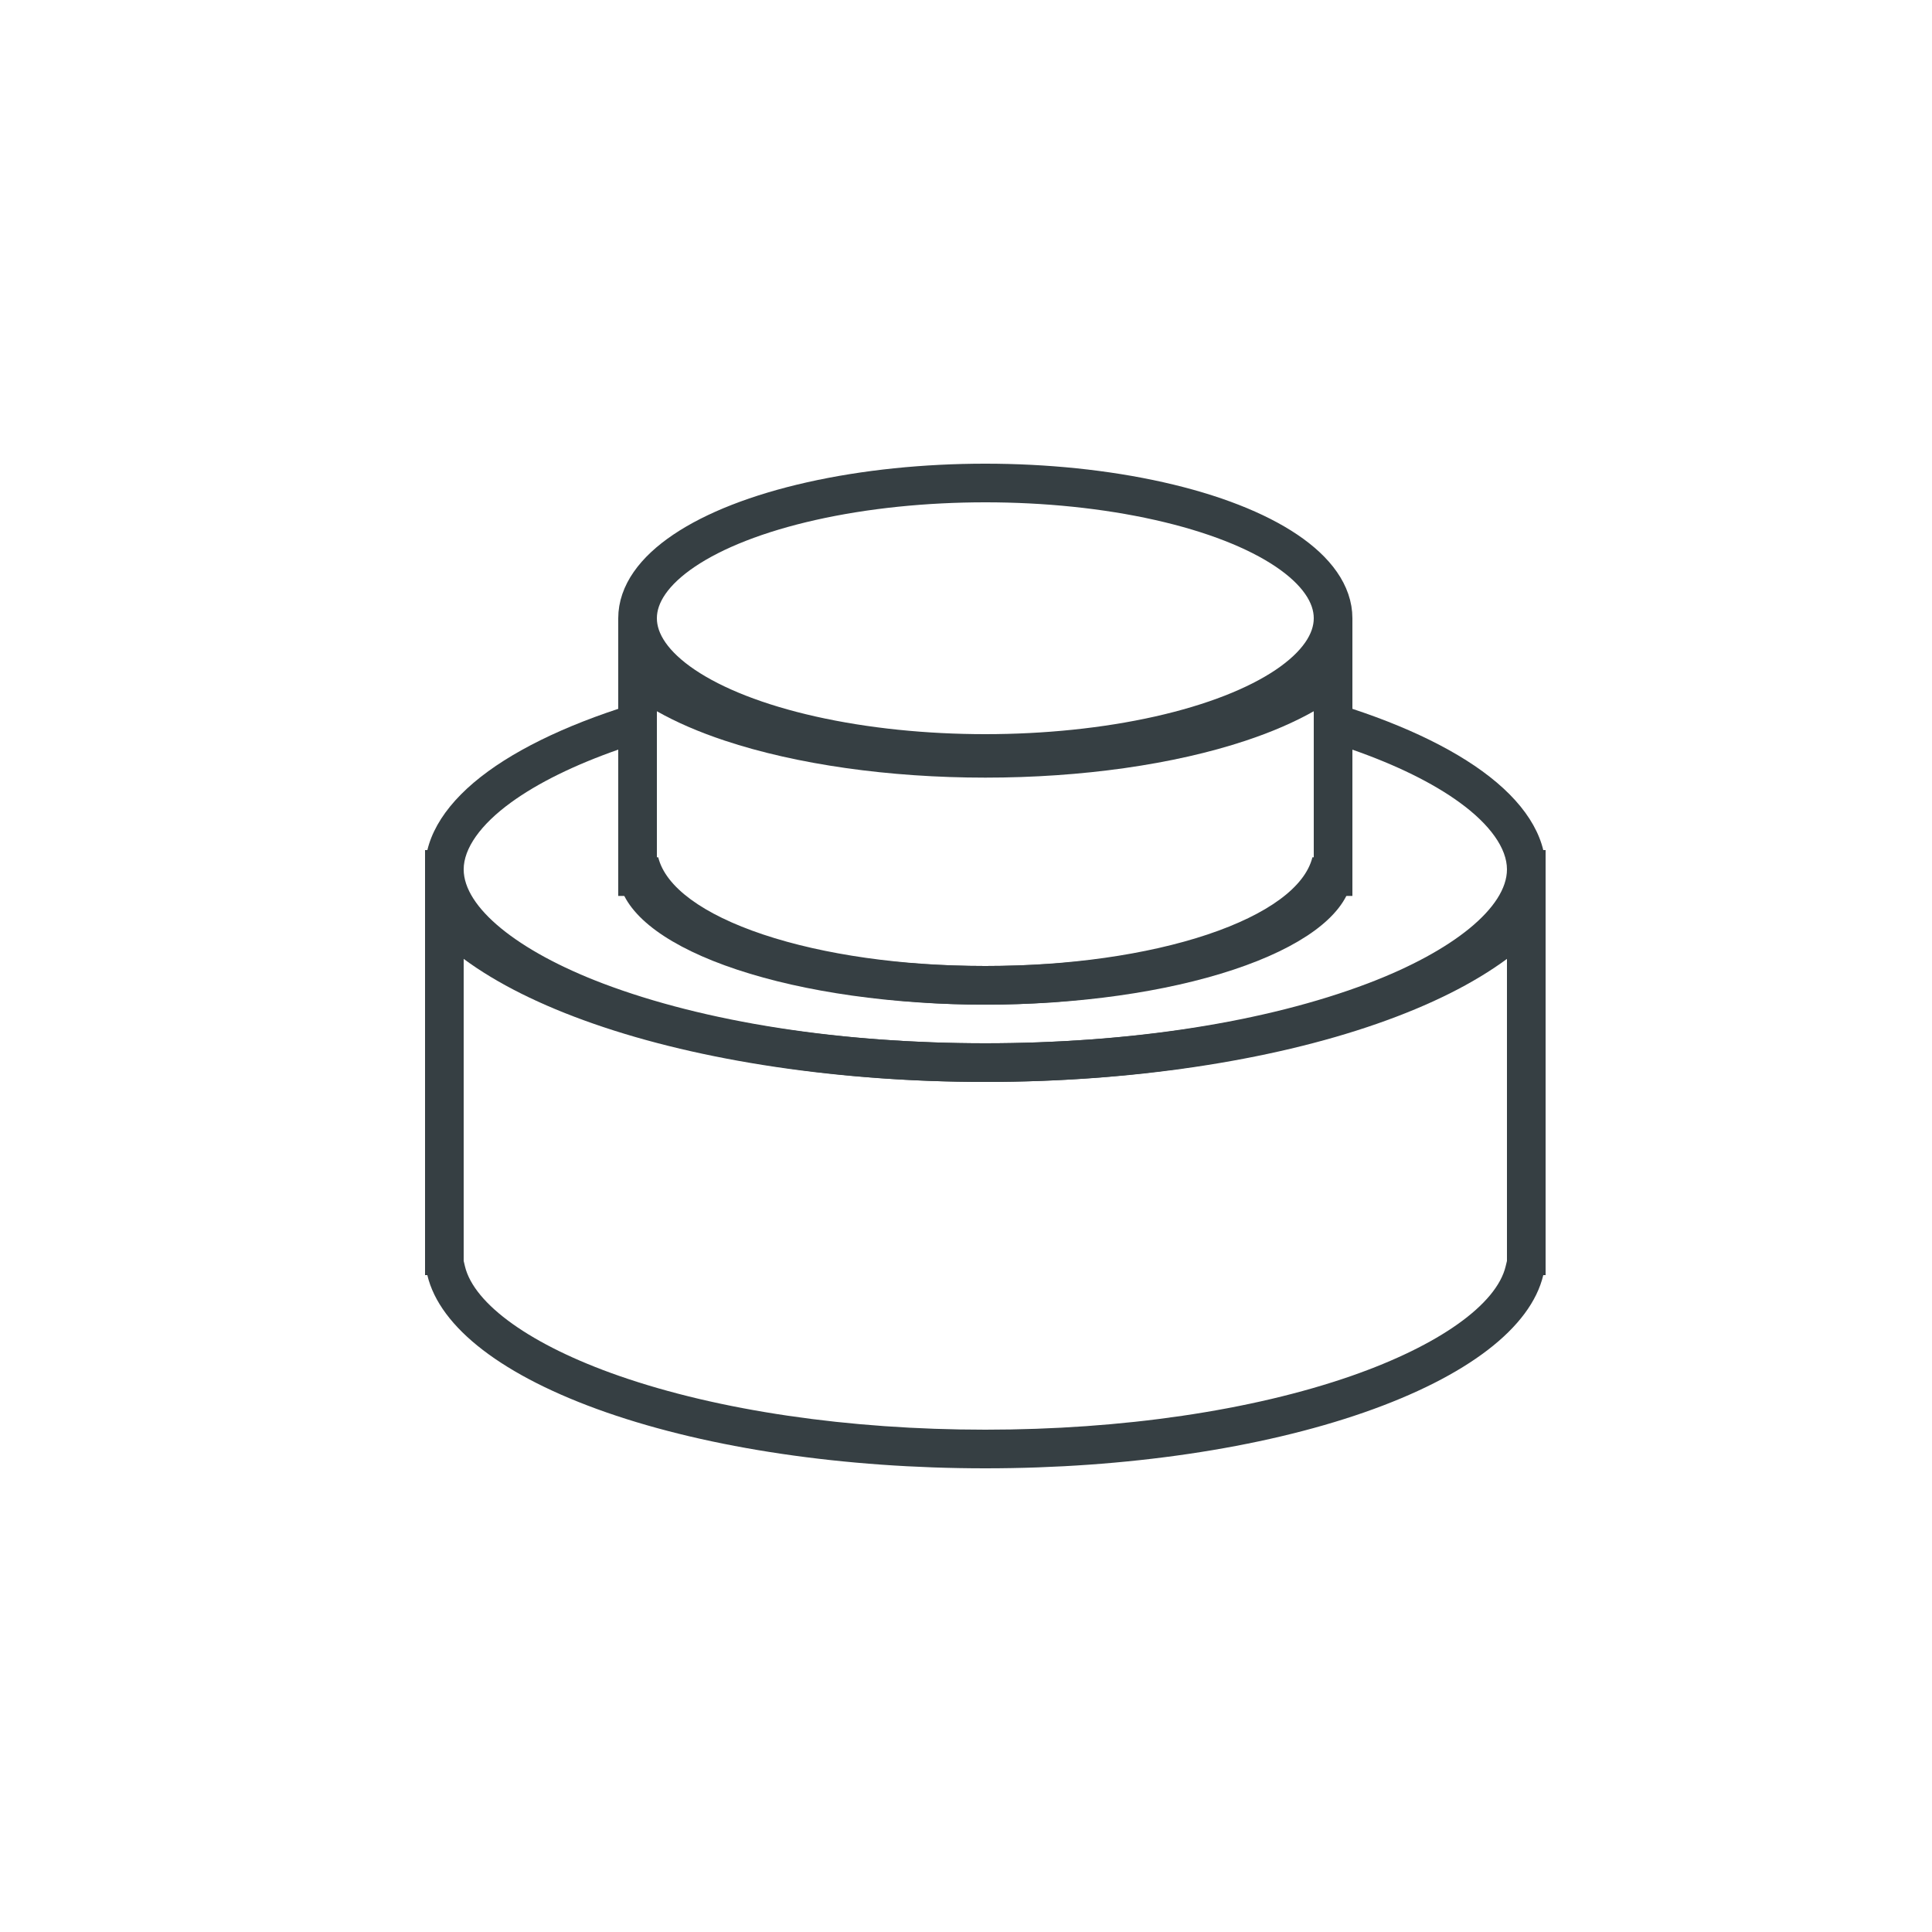 <svg xmlns="http://www.w3.org/2000/svg" xmlns:xlink="http://www.w3.org/1999/xlink" width="50" height="50" viewBox="0 0 50 50">
  <defs>
    <clipPath id="clip-path">
      <rect id="Rectangle_1450" data-name="Rectangle 1450" width="50" height="50" transform="translate(-7744 -19632)" fill="#fff" stroke="#1ed576" stroke-width="1"/>
    </clipPath>
  </defs>
  <g id="theraface" transform="translate(7744 19632)" clip-path="url(#clip-path)">
    <g id="Group_2628" data-name="Group 2628" transform="translate(-67 -17)">
      <g id="Subtraction_61" data-name="Subtraction 61" transform="translate(-7666 -19599)" fill="none">
        <path d="M14.5,22a30.847,30.847,0,0,1-9.808-1.449C2.028,19.623.382,18.362.059,17H0V6H.059C.383,7.362,2.028,8.623,4.693,9.551A30.849,30.849,0,0,0,14.5,11a30.849,30.849,0,0,0,9.807-1.449c2.665-.928,4.31-2.19,4.634-3.551H29V17H28.94c-.323,1.361-1.969,2.623-4.633,3.552A30.847,30.847,0,0,1,14.5,22Z" stroke="none"/>
        <path d="M 14.5 21 C 18.034 21 21.4 20.506 23.978 19.607 C 26.242 18.818 27.733 17.758 27.967 16.769 L 28 16.633 L 28 8.816 C 27.14 9.451 26.012 10.016 24.636 10.495 C 21.852 11.466 18.252 12 14.5 12 C 10.748 12 7.148 11.466 4.364 10.495 C 2.988 10.016 1.86 9.451 1 8.816 L 1 16.633 L 1.032 16.769 C 1.267 17.758 2.758 18.819 5.021 19.607 C 7.599 20.506 10.965 21 14.5 21 M 14.5 22 C 10.856 22 7.373 21.486 4.692 20.552 C 2.028 19.623 0.382 18.362 0.059 17 L -9.182129360851832e-06 17 L 8.178710686479462e-07 6 L 0.059 6 C 0.383 7.362 2.028 8.623 4.693 9.551 C 7.374 10.485 10.857 11 14.5 11 C 18.143 11 21.626 10.485 24.307 9.551 C 26.971 8.623 28.617 7.362 28.941 6 L 29 6 L 29 17 L 28.94 17 C 28.617 18.361 26.972 19.623 24.307 20.552 C 21.627 21.486 18.143 22 14.5 22 Z" stroke="none" fill="#363f43"/>
      </g>
      <g id="Subtraction_63" data-name="Subtraction 63" transform="translate(-7666 -19602)" fill="none">
        <path d="M14.5,15C6.5,15,0,12.533,0,9.5A3.319,3.319,0,0,1,1.637,6.959,13.828,13.828,0,0,1,6,5.043V9.187h.035c.189.765,1.153,1.475,2.715,2A18.793,18.793,0,0,0,14.5,12a18.8,18.8,0,0,0,5.75-.814c1.562-.523,2.526-1.233,2.715-2H23V5.043a13.825,13.825,0,0,1,4.363,1.916A3.318,3.318,0,0,1,29,9.5C29,12.533,22.5,15,14.5,15Z" stroke="none"/>
        <path d="M 14.5 14 C 18.249 14 21.762 13.451 24.393 12.453 C 26.618 11.609 28 10.478 28 9.5 C 28 8.957 27.565 8.342 26.775 7.768 C 26.08 7.262 25.135 6.798 24 6.401 L 24 10.187 L 23.595 10.187 C 23.069 10.976 22.041 11.64 20.567 12.134 C 18.896 12.692 16.742 13 14.5 13 C 12.259 13 10.104 12.692 8.433 12.133 C 6.959 11.64 5.931 10.976 5.405 10.187 L 5 10.187 L 5 6.4 C 3.866 6.798 2.92 7.262 2.225 7.768 C 1.435 8.342 1 8.957 1 9.5 C 1 10.478 2.382 11.609 4.606 12.453 C 7.238 13.451 10.751 14 14.5 14 M 14.5 15 C 6.505 15 8.178710686479462e-07 12.533 8.178710686479462e-07 9.5 C 8.178710686479462e-07 8.616 0.566 7.737 1.637 6.959 C 2.673 6.206 4.182 5.543 6 5.043 L 6 9.187 L 6.035 9.187 C 6.224 9.953 7.188 10.662 8.751 11.185 C 10.322 11.71 12.364 12 14.5 12 C 16.637 12 18.679 11.71 20.25 11.185 C 21.812 10.662 22.776 9.953 22.965 9.187 L 23 9.187 L 23 5.043 C 24.82 5.544 26.328 6.206 27.363 6.959 C 28.434 7.737 29 8.616 29 9.5 C 29 12.533 22.495 15 14.5 15 Z" stroke="none" fill="#363f43"/>
      </g>
      <g id="Subtraction_64" data-name="Subtraction 64" transform="translate(-7661 -19599)" fill="none">
        <path d="M9.5,10a21.111,21.111,0,0,1-6.426-.906C1.329,8.514.251,7.726.039,6.875H0V0H.039c.212.851,1.29,1.639,3.036,2.219A21.112,21.112,0,0,0,9.5,3.125a21.112,21.112,0,0,0,6.425-.905C17.671,1.639,18.749.851,18.961,0H19V6.875h-.039c-.212.851-1.29,1.639-3.035,2.22A21.111,21.111,0,0,1,9.5,10Z" stroke="none"/>
        <path d="M 9.5 9 C 11.783 9 13.953 8.697 15.61 8.146 C 17.335 7.572 17.918 6.925 17.991 6.633 L 18 6.596 L 18 2.407 C 17.501 2.689 16.913 2.945 16.24 3.168 C 14.385 3.785 11.991 4.125 9.5 4.125 C 7.009 4.125 4.615 3.785 2.759 3.168 C 2.087 2.945 1.499 2.69 1 2.407 L 1 6.596 L 1.009 6.633 C 1.082 6.925 1.665 7.572 3.39 8.146 C 5.047 8.697 7.217 9 9.5 9 M 9.5 10 C 7.113 10 4.831 9.678 3.074 9.094 C 1.329 8.514 0.251 7.726 0.039 6.875 L 0 6.875 L 9.999999747378752e-06 0 L 0.039 0 C 0.251 0.851 1.329 1.639 3.075 2.219 C 4.831 2.803 7.113 3.125 9.5 3.125 C 11.887 3.125 14.169 2.803 15.925 2.219 C 17.671 1.639 18.749 0.851 18.961 0 L 19 0 L 19 6.875 L 18.961 6.875 C 18.749 7.726 17.671 8.514 15.926 9.094 C 14.169 9.678 11.887 10 9.5 10 Z" stroke="none" fill="#363f43"/>
      </g>
      <g id="Ellipse_257" data-name="Ellipse 257" transform="translate(-7661 -19603)" fill="none" stroke="#363f43" stroke-width="1">
        <ellipse cx="9.5" cy="4" rx="9.5" ry="4" stroke="none"/>
        <ellipse cx="9.5" cy="4" rx="9" ry="3.5" fill="none"/>
      </g>
    </g>
  </g>
</svg>
